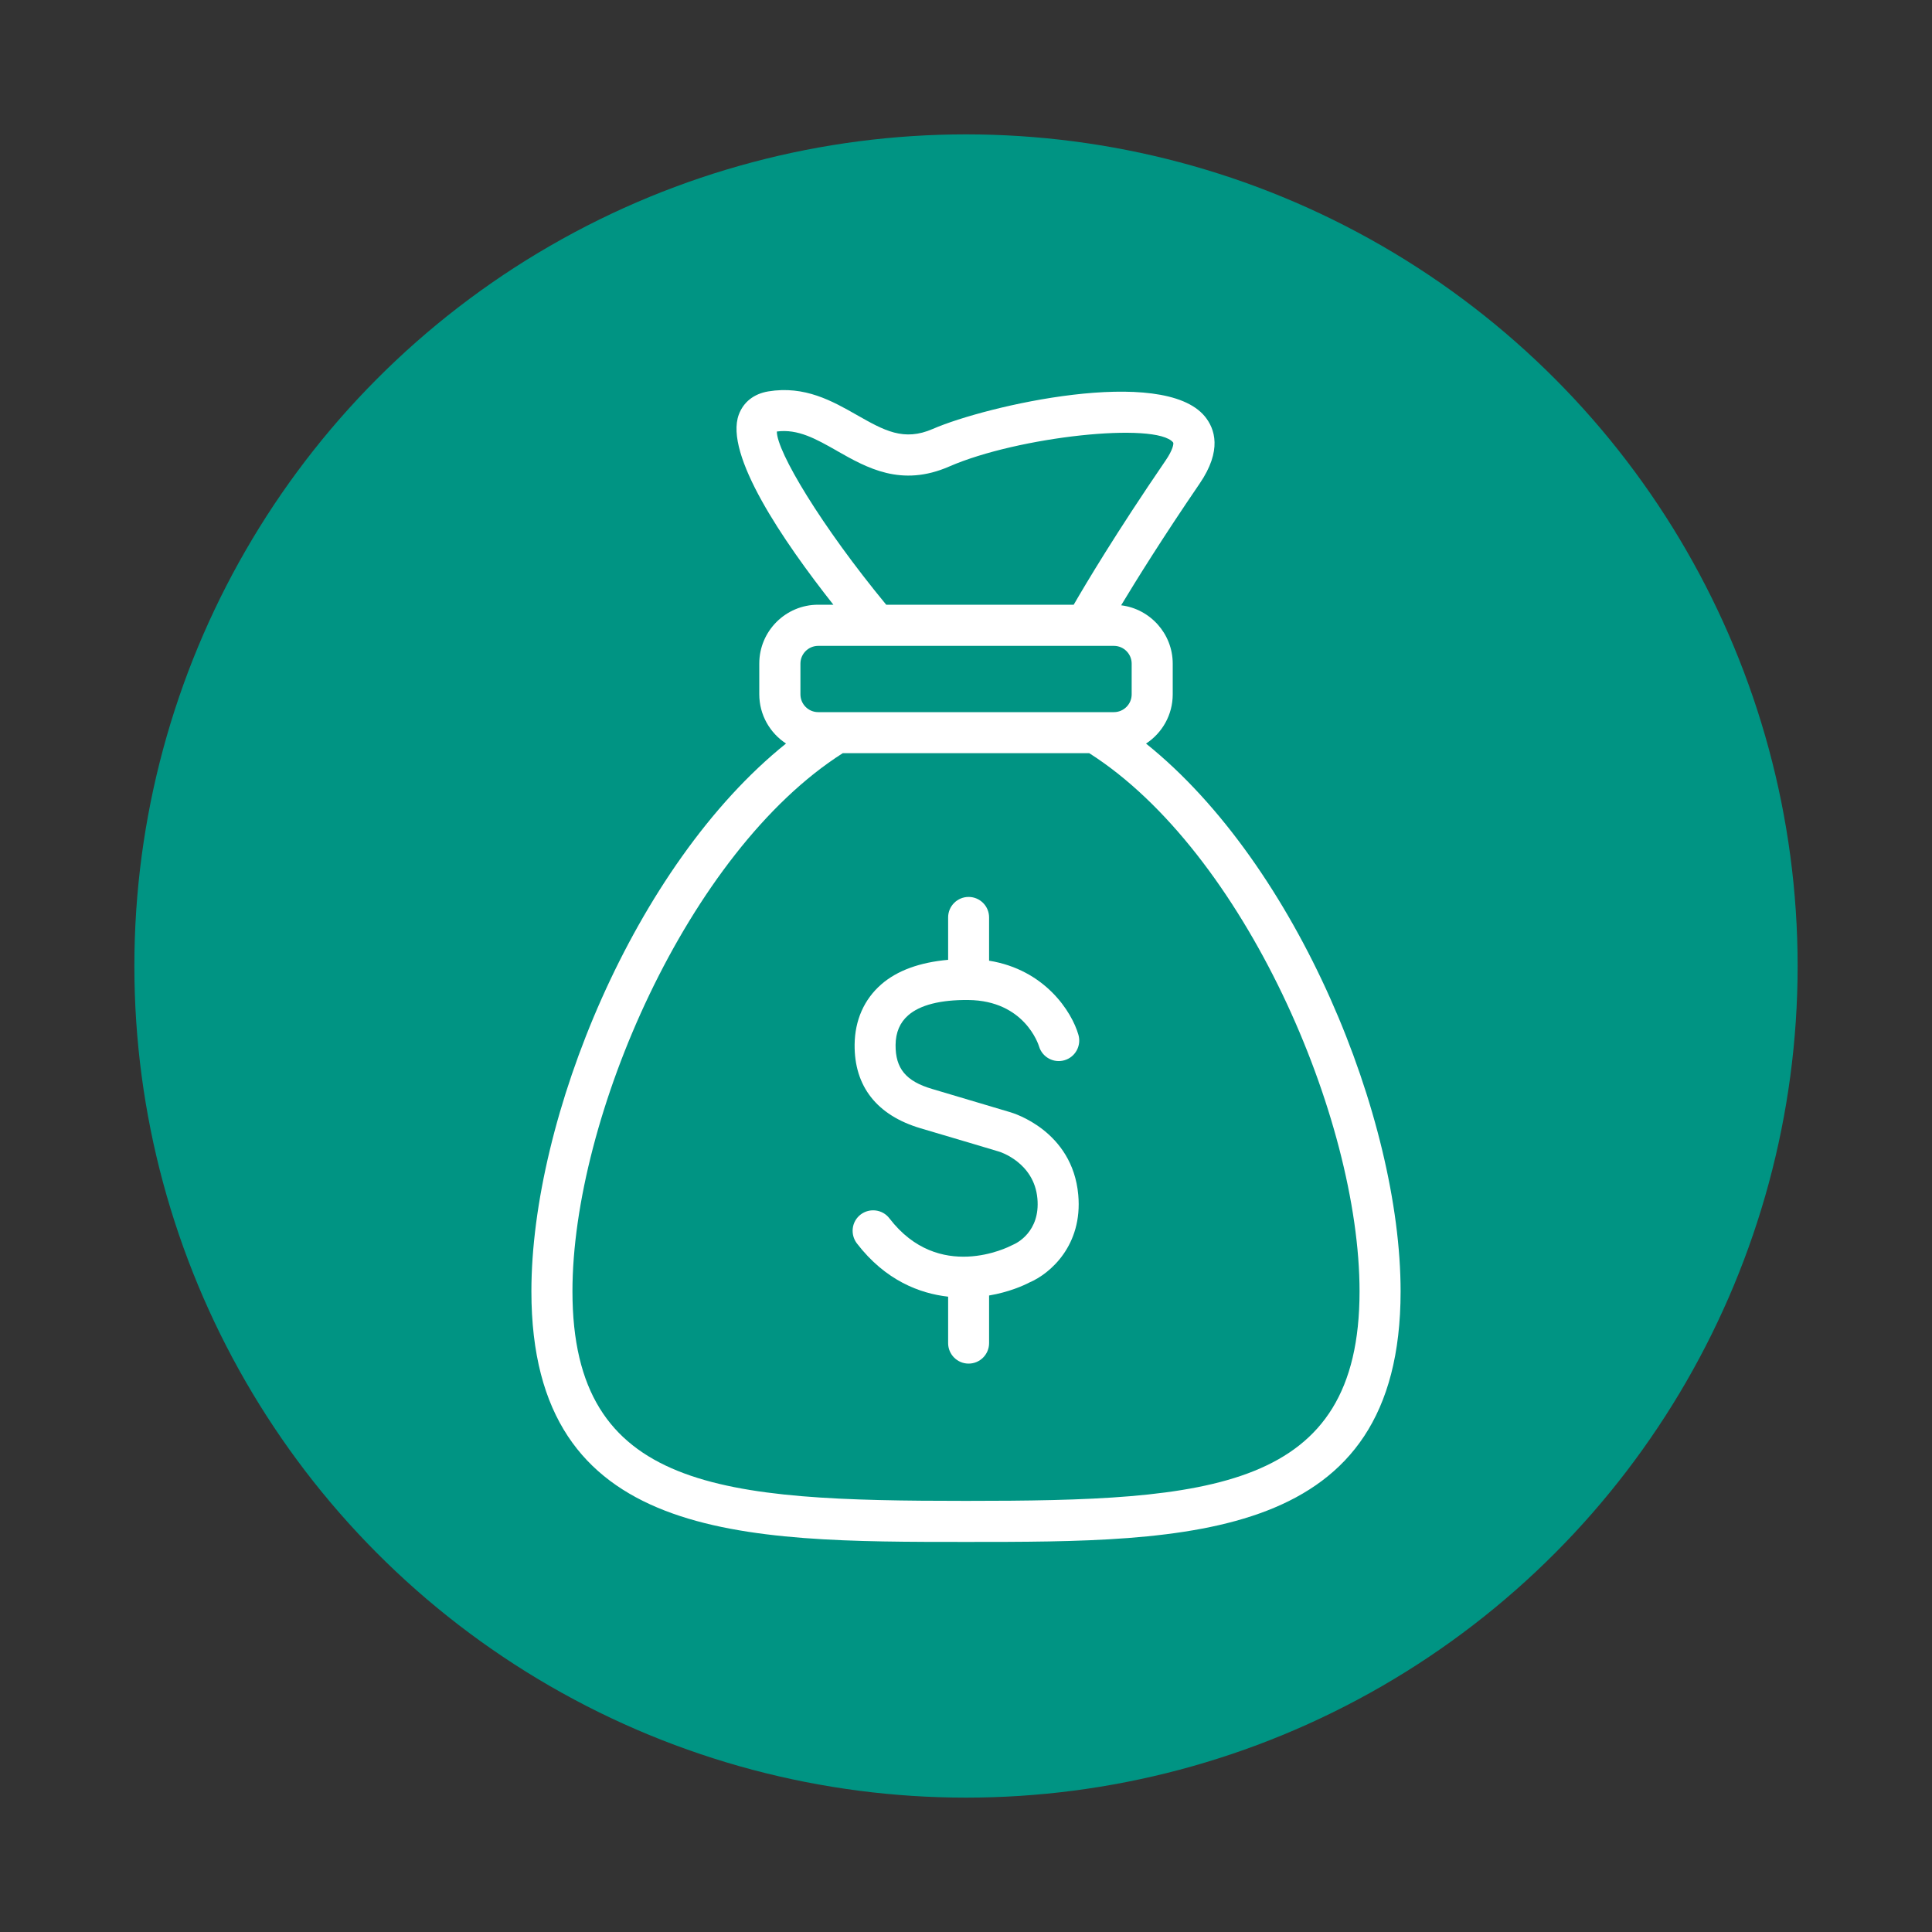 <?xml version="1.0" encoding="UTF-8"?>
<svg id="a" data-name="Layer 1" xmlns="http://www.w3.org/2000/svg" width="200" height="200" viewBox="0 0 200 200">
  <rect x="0" y="0" width="200" height="200" fill="#333333" stroke="none"/>
  <defs>
    <style>
      .b {
        fill: #009483;
      }

      .c {
        fill: #fff;
      }
    </style>
  </defs>
  <circle class="b" cx="100" cy="100" r="86.09"/>
  <g>
    <path class="c" d="M98.15,134.24v4.8c0,1.17,.95,2.12,2.12,2.12s2.12-.95,2.12-2.12v-4.93c2.05-.35,3.55-1.02,4.2-1.36,2.09-.89,5.51-3.81,5.03-9.07-.6-6.62-6.73-8.45-6.99-8.53,0,0-4.09-1.22-8.13-2.42-2.72-.8-3.81-2.12-3.79-4.56,.01-1.29,.45-2.32,1.3-3.06,1.21-1.07,3.35-1.62,6.23-1.59,5.82,.06,7.26,4.61,7.32,4.8,.33,1.12,1.51,1.76,2.62,1.44,1.13-.32,1.78-1.5,1.46-2.63-.69-2.41-3.48-6.75-9.25-7.68v-4.48c0-1.17-.95-2.12-2.12-2.12s-2.12,.95-2.12,2.12v4.39c-2.92,.26-5.27,1.1-6.93,2.55-1.77,1.55-2.72,3.7-2.75,6.21-.05,4.34,2.31,7.34,6.83,8.68,4,1.18,8.05,2.39,8.14,2.42,.04,.01,3.61,1.11,3.95,4.84,.32,3.47-2.2,4.66-2.49,4.78-.06,.03-.12,.05-.19,.09-.31,.16-7.53,3.85-12.64-2.81-.71-.93-2.05-1.1-2.98-.39-.45,.35-.74,.85-.81,1.41-.07,.56,.08,1.12,.42,1.57,2.97,3.87,6.54,5.19,9.44,5.52Z"/>
    <path class="c" d="M118.63,76.98c1.67-1.09,2.77-2.97,2.77-5.1v-3.18c0-3.1-2.34-5.67-5.34-6.04,1.62-2.69,4.31-7.01,8.12-12.59,2.36-3.45,1.59-5.69,.54-6.97-4.38-5.29-22.63-1.1-28.15,1.3-3.02,1.32-5.05,.16-7.87-1.44-2.53-1.44-5.4-3.07-9.18-2.44-1.48,.25-2.56,1.1-3.04,2.4-1.52,4.11,4.55,13.04,9.79,19.68h-1.58c-3.36,0-6.09,2.73-6.09,6.09v3.18c0,2.13,1.1,4.01,2.77,5.1-15.73,12.62-26.36,38.84-26.36,56.71,0,25.94,21.85,25.94,44.99,25.94s44.99,0,44.99-25.94c0-17.87-10.63-44.09-26.36-56.71Zm-33.93-3.26c-1.02,0-1.84-.83-1.84-1.84v-3.18c0-1.02,.83-1.84,1.84-1.84h30.61c1.02,0,1.84,.83,1.84,1.84v3.18c0,1.02-.83,1.84-1.84,1.84h-30.61Zm1.92-27.06c3.13,1.78,6.68,3.8,11.65,1.63,7.11-3.1,21.4-4.64,23.17-2.49,.09,.11-.04,.8-.77,1.86-5.17,7.56-8.26,12.76-9.52,14.94h-19.41c-6.73-8.16-11.34-15.87-11.32-17.93,2.19-.29,4.05,.77,6.19,1.98Zm26.14,31.31c16.02,10.2,27.98,37.79,27.98,55.71,0,20.64-15.48,21.69-40.74,21.69s-40.74-1.05-40.74-21.69c0-17.92,11.96-45.52,27.98-55.71h25.52Z"/>
  </g>
</svg>